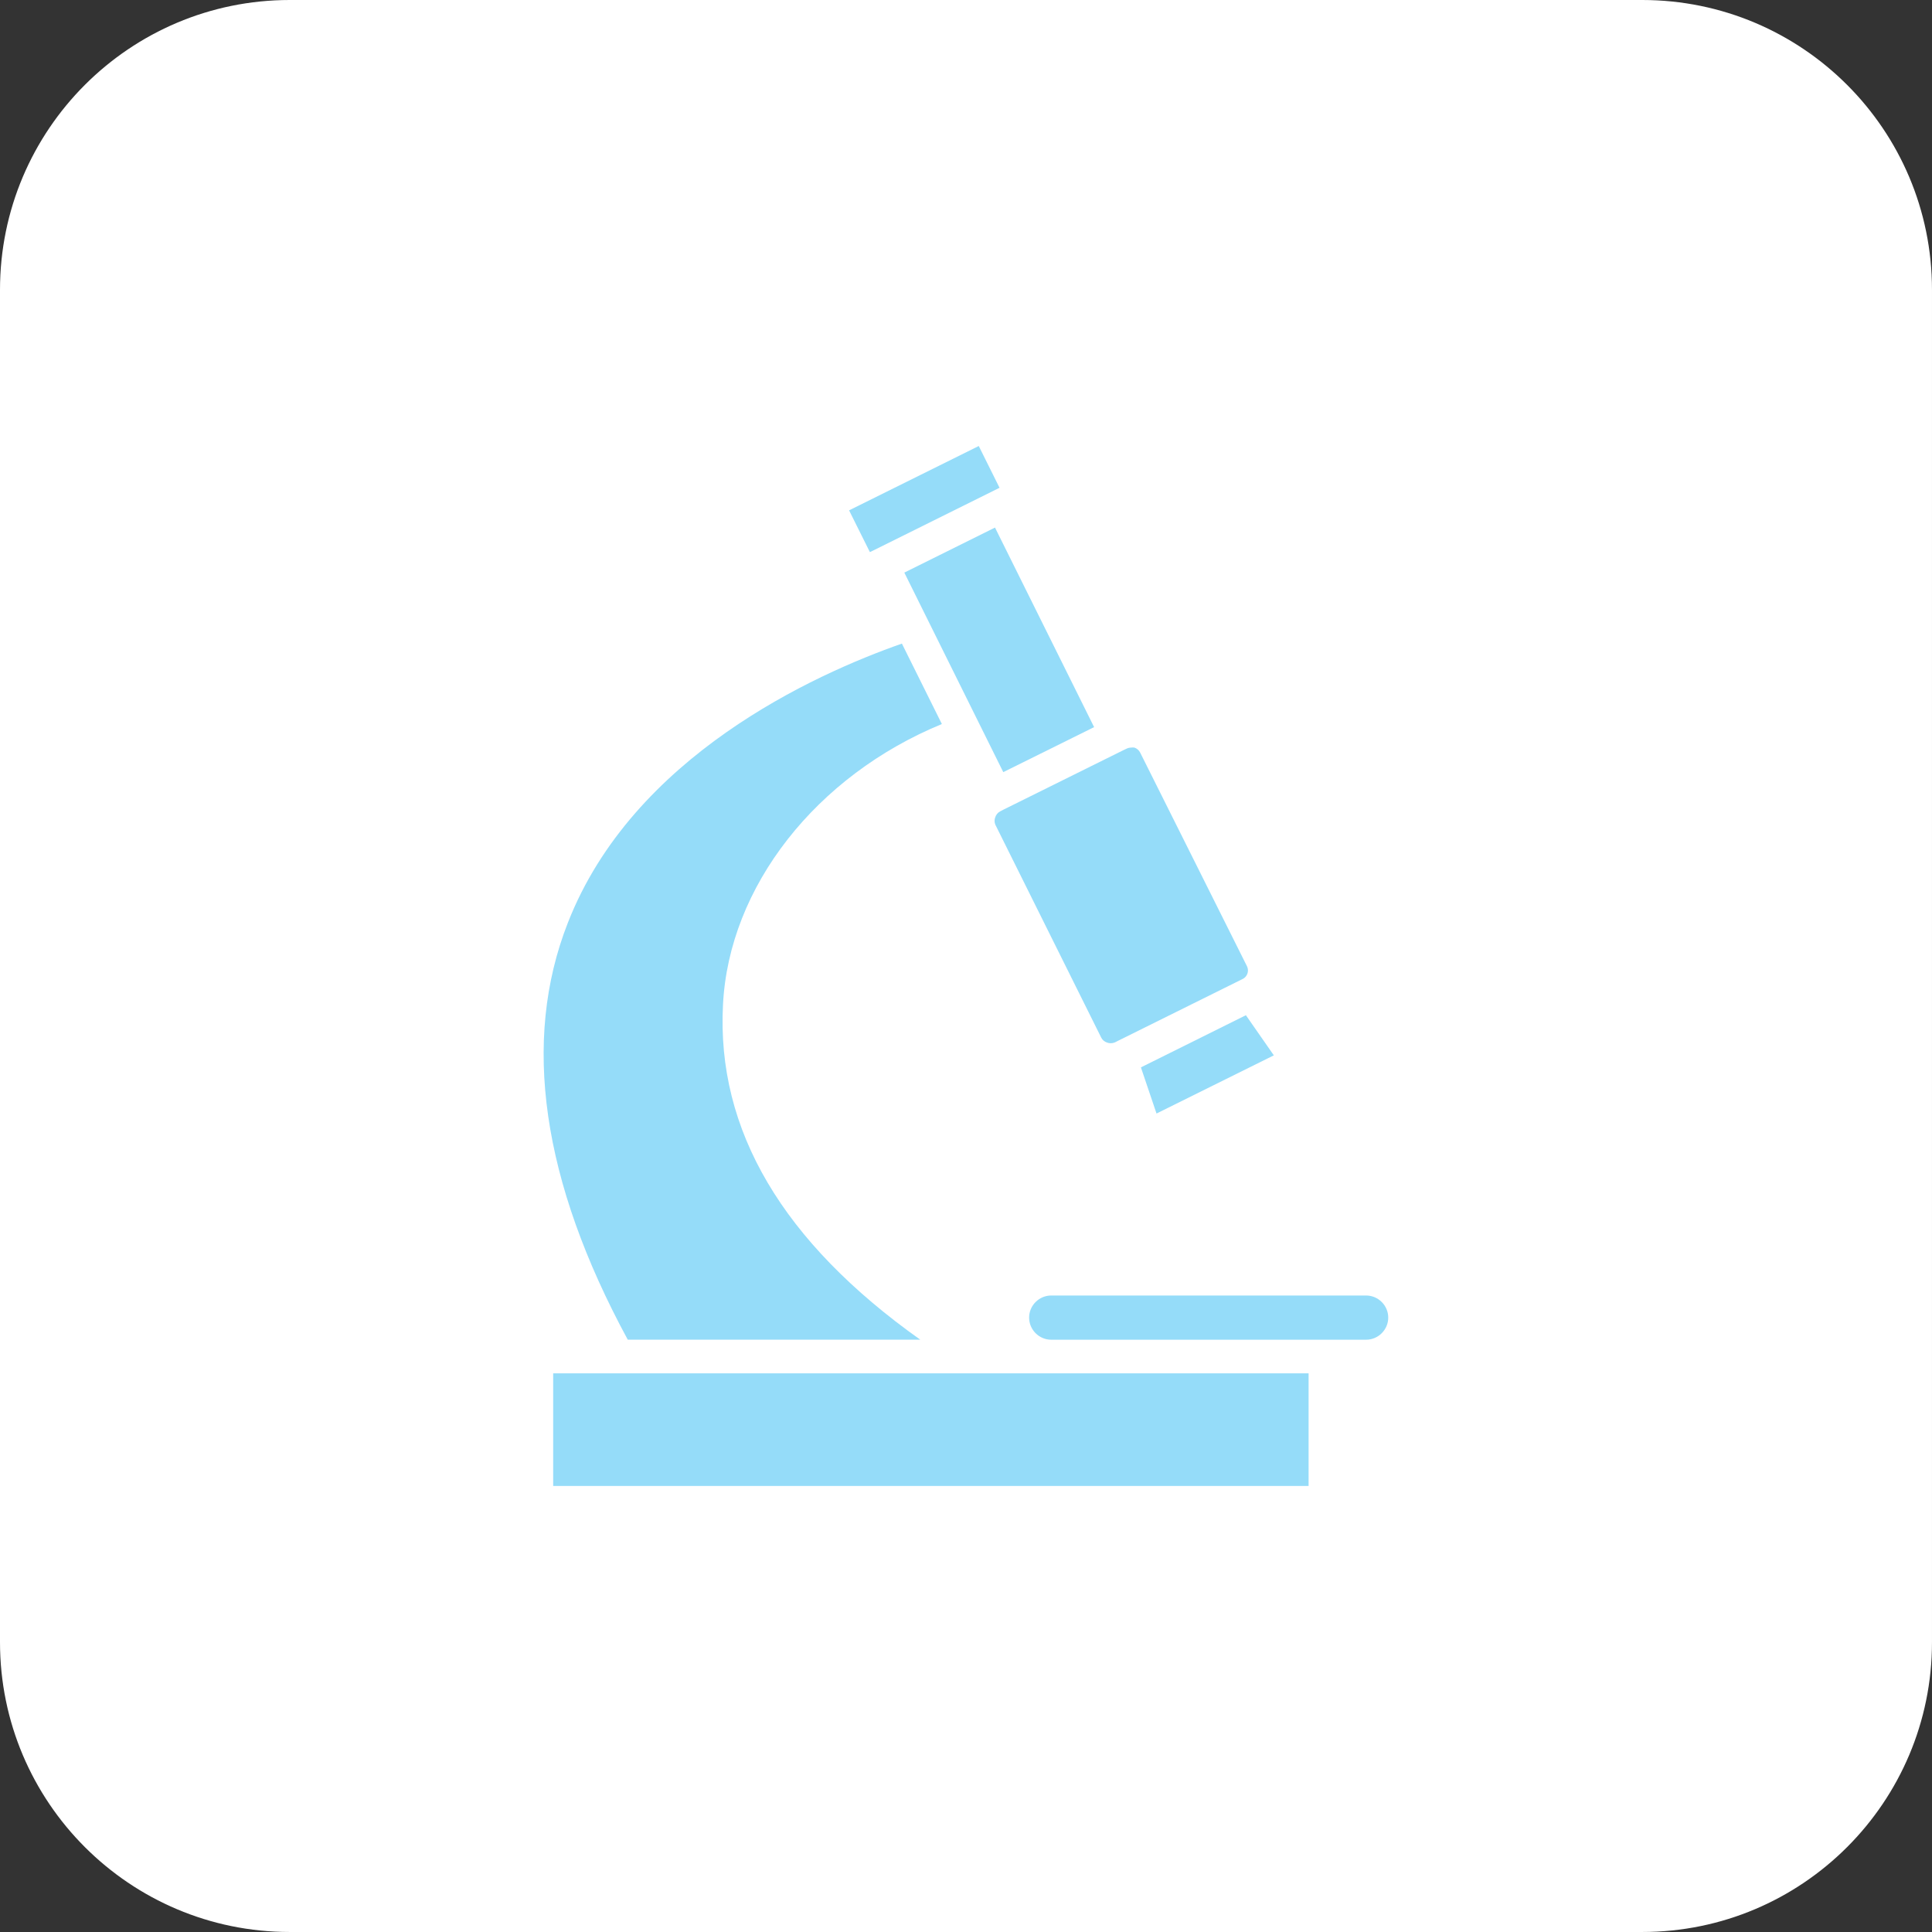 <svg xmlns="http://www.w3.org/2000/svg" xmlns:xlink="http://www.w3.org/1999/xlink" width="178.344" height="178.344"><rect width="100%" height="100%" fill="#333333" stroke="none"/><path id="dp_path001" fill="white" fill-rule="evenodd" stroke="none" stroke-width="0" d="M 0,26.751 C 0,11.977 11.977,0 26.751,0 L 151.592,0 C 166.365,0 178.343,11.977 178.343,26.751 L 178.343,151.592 C 178.343,166.365 166.365,178.343 151.592,178.343 L 26.751,178.343 C 11.977,178.343 0,166.365 0,151.592 Z "></path><path id="dp_path002" transform="matrix(1,0,0,1,78.379,41.171)" fill="#95dcf9" stroke="none" stroke-width="0" d="M 13.889,3.856 L 2.325,9.599 L 1.921,9.795 L 0,5.94 L 11.971,0 Z "></path><path id="dp_path003" transform="matrix(1,0,0,1,83.478,48.701)" fill="#95dcf9" stroke="none" stroke-width="0" d="M 17.52,18.42 L 9.135,22.575 L 0,4.156 L 8.371,0 Z "></path><path id="dp_path004" transform="matrix(1,0,0,1,105.318,93.715)" fill="#95dcf9" stroke="none" stroke-width="0" d="M 12.271,3.705 L 1.441,9.075 L 0,4.815 L 9.691,0 Z "></path><path id="dp_path005" transform="matrix(1,0,0,1,50.182,59.411)" fill="#95dcf9" stroke="none" stroke-width="0" d="M 64.465,30.991 L 52.705,36.824 C 52.479,36.913 52.228,36.913 51.999,36.824 C 51.773,36.751 51.584,36.587 51.475,36.376 L 41.695,16.711 C 41.605,16.489 41.605,16.241 41.695,16.02 C 41.767,15.796 41.921,15.607 42.129,15.495 L 42.415,15.344 L 53.545,9.825 L 53.829,9.691 C 53.956,9.632 54.095,9.601 54.235,9.599 C 54.336,9.585 54.435,9.585 54.536,9.599 C 54.763,9.675 54.951,9.836 55.061,10.049 L 64.915,29.759 C 64.98,29.887 65.017,30.027 65.017,30.171 C 65.017,30.531 64.797,30.853 64.465,30.991 Z M 34.768,64.257 L 7.767,64.257 C -0.167,49.617 -2.041,36.676 2.232,25.784 C 8.232,10.411 24.943,2.849 33.073,0 L 36.763,7.425 C 25.168,12.195 17.112,22.427 16.559,33.313 C 15.941,44.924 22.092,55.257 34.768,64.257 Z "></path><path id="dp_path006" transform="matrix(1,0,0,1,51.064,126.774)" fill="#95dcf9" stroke="none" stroke-width="0" d="M 0,0 L 69.733,0 L 69.733,10.396 L 0,10.396 Z "></path><path id="dp_path007" transform="matrix(1,0,0,1,94.998,119.589)" fill="#95dcf9" stroke="none" stroke-width="0" d="M 33.151,2.025 C 33.151,2.031 33.151,2.036 33.151,2.04 C 33.151,3.16 32.229,4.081 31.109,4.081 C 31.099,4.081 31.089,4.081 31.08,4.081 L 2.04,4.081 C 2.04,4.081 2.04,4.081 2.04,4.081 C 0.92,4.081 0,3.16 0,2.04 C 0,0.92 0.92,0 2.04,0 C 2.04,0 2.04,0 2.04,0 L 31.08,0 C 31.089,0 31.099,0 31.109,0 C 32.224,0 33.143,0.912 33.151,2.025 Z "></path></svg>